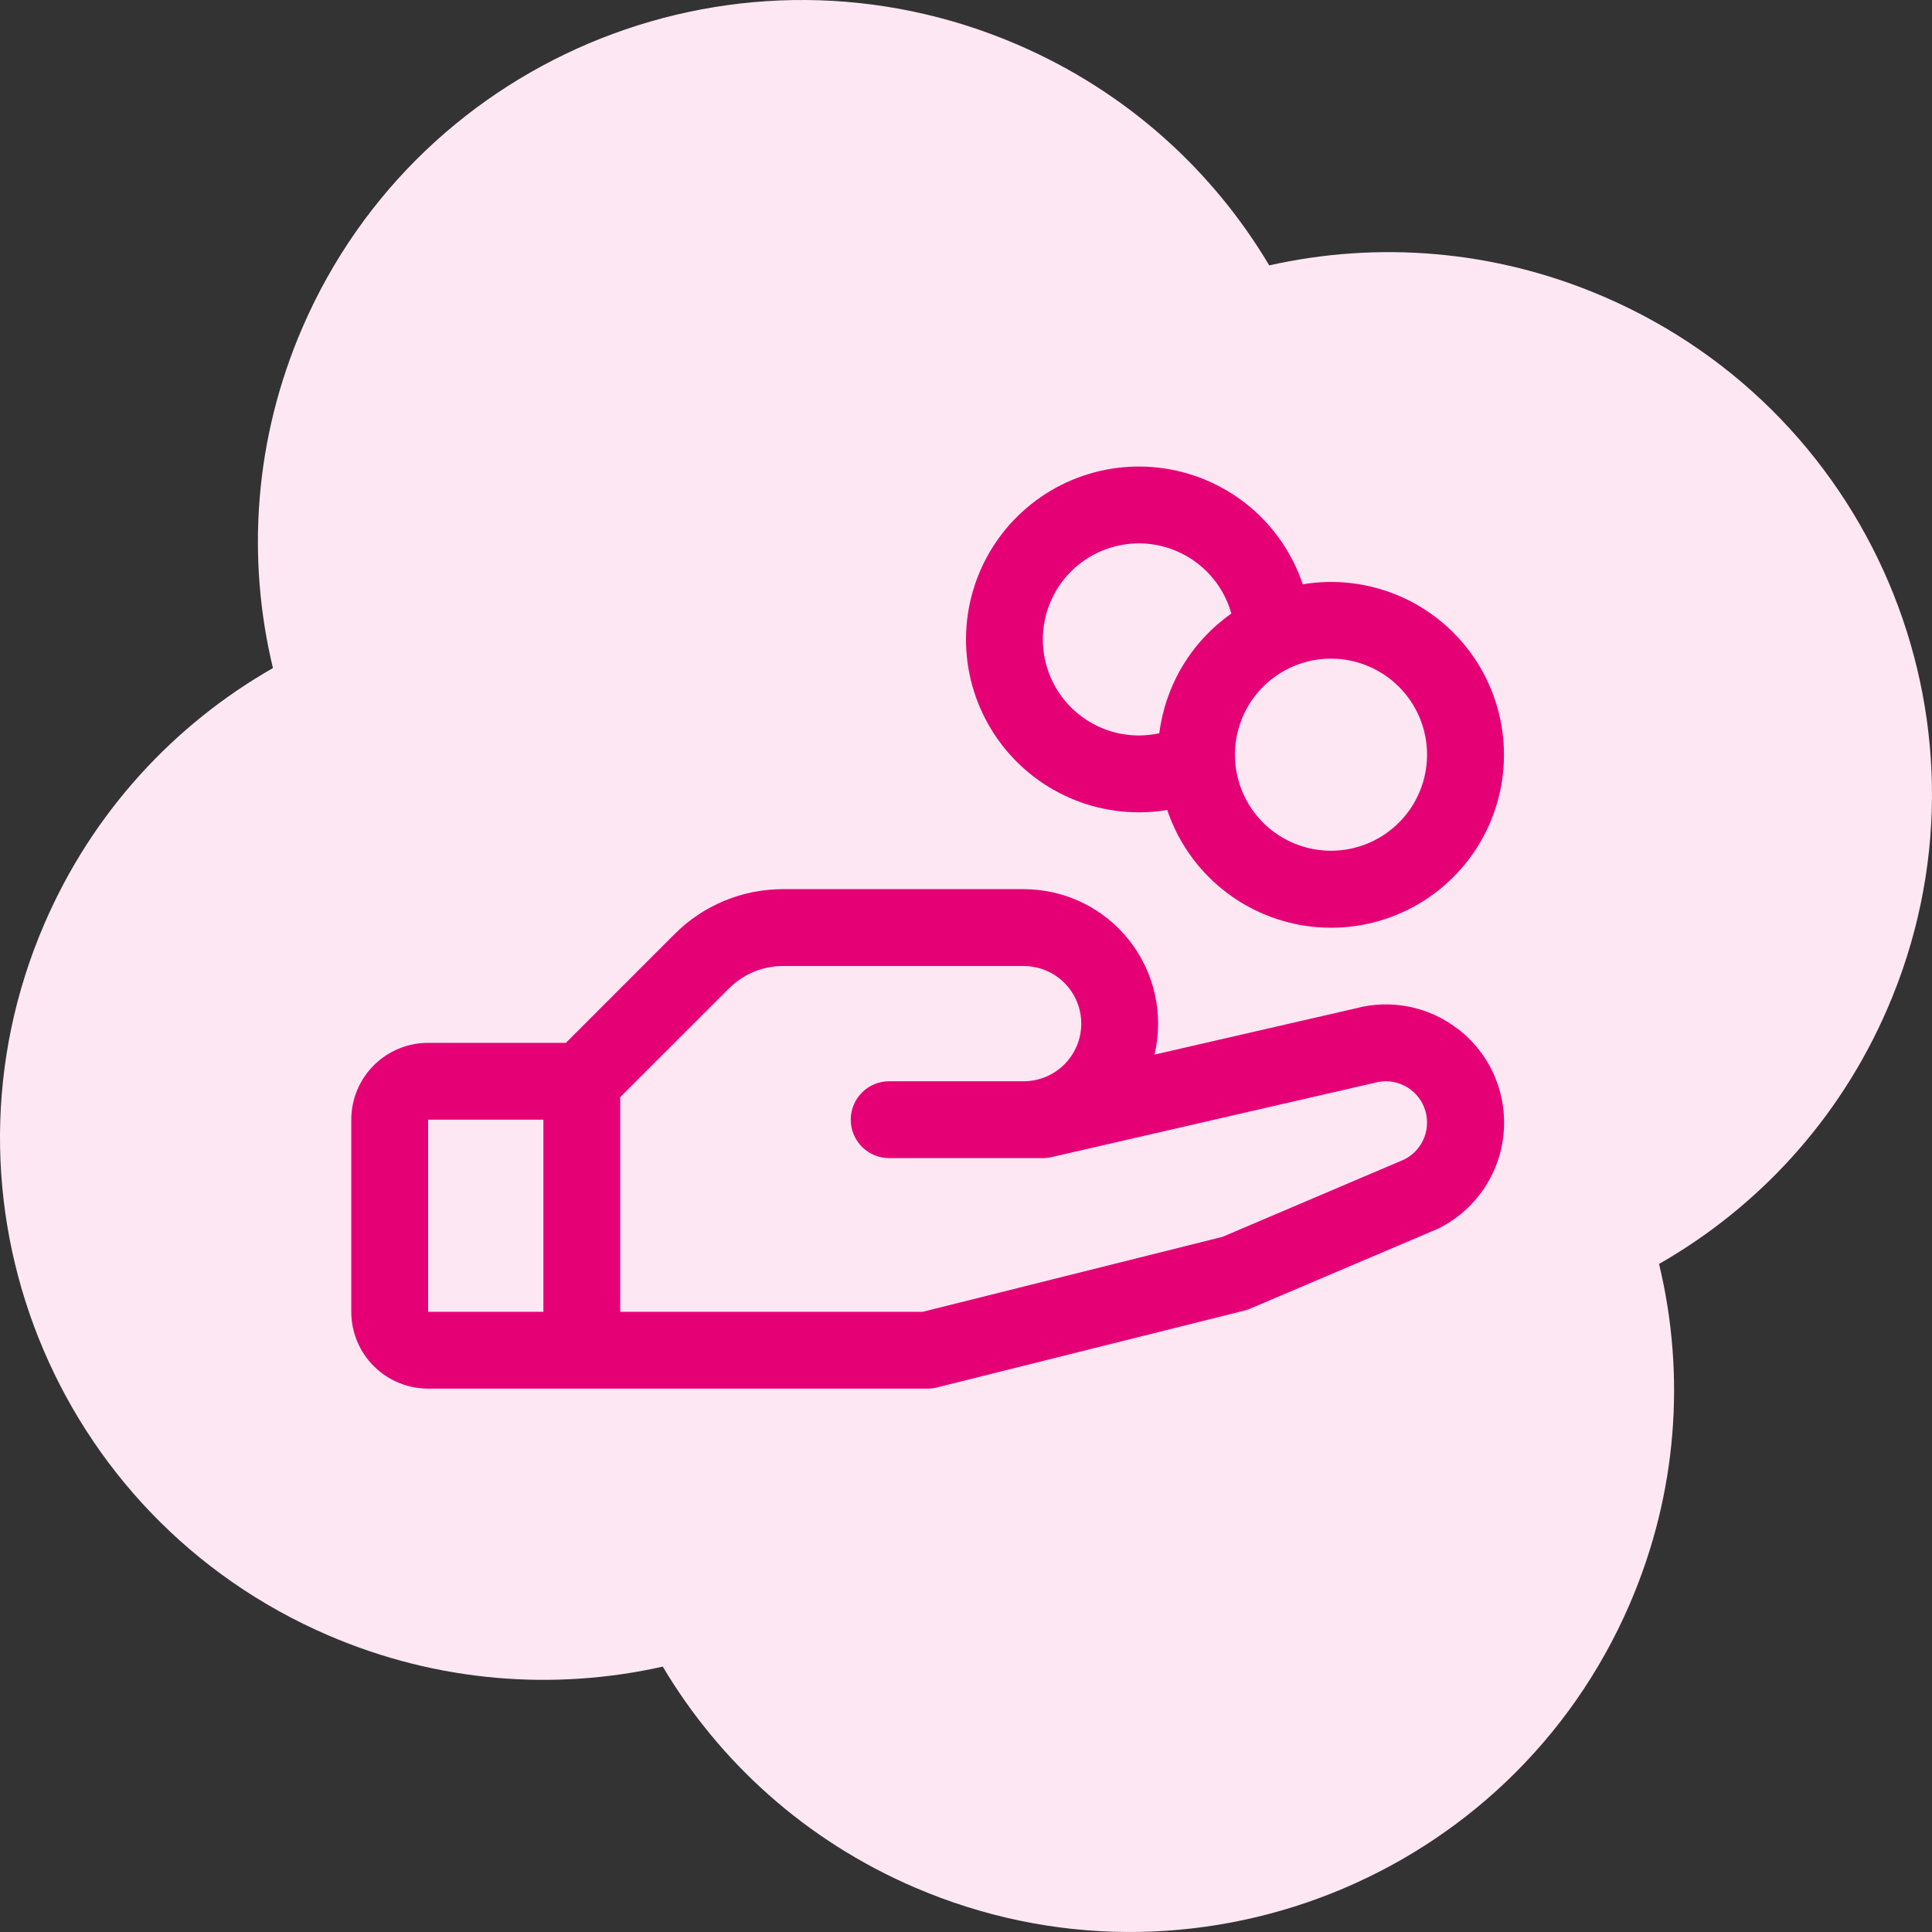 <svg width="88" height="88" viewBox="0 0 88 88" fill="none" xmlns="http://www.w3.org/2000/svg">
<rect x="0" y="0" width="88" height="88" fill="#333333" stroke="none"/>
<path d="M46.326 2.025C33.768 -3.374 19.197 2.396 13.779 14.912C11.576 20.001 11.226 25.424 12.432 30.429C7.953 32.99 4.235 36.963 2.032 42.054C-3.386 54.57 2.404 69.093 14.962 74.492C19.953 76.638 25.262 77.017 30.188 75.912C32.762 80.241 36.682 83.83 41.674 85.975C54.232 91.374 68.803 85.604 74.221 73.088C76.424 67.999 76.774 62.576 75.568 57.571C80.047 55.01 83.765 51.037 85.968 45.946C91.386 33.43 85.596 18.907 73.038 13.508C68.047 11.361 62.738 10.982 57.812 12.088C55.238 7.759 51.318 4.17 46.326 2.025Z" fill="#FCE7F3"/>
<path d="M66.385 46.857C65.734 46.356 64.975 46.012 64.17 45.851C63.364 45.691 62.532 45.718 61.738 45.932L52.586 48.036C52.799 47.136 52.806 46.2 52.605 45.298C52.405 44.395 52.003 43.55 51.429 42.825C50.856 42.1 50.126 41.514 49.294 41.112C48.462 40.709 47.549 40.5 46.625 40.5H35.674C34.755 40.498 33.844 40.678 32.994 41.029C32.144 41.381 31.373 41.898 30.724 42.55L25.776 47.5H19.5C18.572 47.5 17.681 47.869 17.025 48.525C16.369 49.181 16 50.072 16 51V59.75C16 60.678 16.369 61.569 17.025 62.225C17.681 62.881 18.572 63.25 19.5 63.25H42.25C42.393 63.25 42.536 63.232 42.674 63.197L56.674 59.697C56.764 59.676 56.851 59.647 56.935 59.61L65.438 55.992L65.534 55.948C66.351 55.54 67.051 54.93 67.567 54.177C68.084 53.423 68.4 52.55 68.486 51.641C68.572 50.731 68.425 49.815 68.059 48.978C67.693 48.141 67.12 47.411 66.393 46.857H66.385ZM19.5 51H24.75V59.75H19.5V51ZM64 52.796L55.688 56.335L42.031 59.75H28.25V49.974L33.2 45.026C33.524 44.7 33.91 44.441 34.334 44.265C34.759 44.089 35.215 43.998 35.674 44H46.625C47.321 44 47.989 44.277 48.481 44.769C48.973 45.261 49.25 45.929 49.25 46.625C49.25 47.321 48.973 47.989 48.481 48.481C47.989 48.973 47.321 49.25 46.625 49.25H40.5C40.036 49.25 39.591 49.434 39.263 49.763C38.934 50.091 38.75 50.536 38.75 51C38.75 51.464 38.934 51.909 39.263 52.237C39.591 52.566 40.036 52.75 40.5 52.75H47.5C47.632 52.75 47.763 52.735 47.892 52.706L62.548 49.335L62.616 49.318C63.063 49.194 63.541 49.239 63.956 49.446C64.372 49.653 64.697 50.006 64.868 50.438C65.039 50.869 65.044 51.349 64.883 51.784C64.722 52.22 64.405 52.58 63.994 52.796H64ZM51.875 37C52.307 37.001 52.739 36.965 53.166 36.895C53.645 38.32 54.523 39.578 55.696 40.52C56.868 41.463 58.285 42.049 59.78 42.212C61.275 42.373 62.786 42.104 64.132 41.435C65.479 40.766 66.606 39.725 67.38 38.436C68.155 37.147 68.543 35.663 68.501 34.16C68.458 32.656 67.986 31.197 67.14 29.953C66.295 28.71 65.11 27.735 63.728 27.143C62.345 26.551 60.822 26.367 59.339 26.614C58.877 25.241 58.045 24.021 56.935 23.09C55.824 22.16 54.479 21.553 53.046 21.338C51.613 21.122 50.149 21.306 48.814 21.869C47.479 22.432 46.325 23.353 45.48 24.529C44.634 25.706 44.13 27.093 44.022 28.538C43.914 29.983 44.206 31.429 44.868 32.718C45.529 34.008 46.533 35.09 47.769 35.845C49.005 36.6 50.426 37 51.875 37ZM65 34.375C65 35.24 64.743 36.086 64.263 36.806C63.782 37.525 63.099 38.086 62.299 38.417C61.5 38.748 60.62 38.835 59.772 38.666C58.923 38.497 58.143 38.081 57.531 37.469C56.92 36.857 56.503 36.077 56.334 35.228C56.165 34.38 56.252 33.5 56.583 32.701C56.914 31.901 57.475 31.218 58.194 30.737C58.914 30.257 59.76 30 60.625 30C61.785 30 62.898 30.461 63.719 31.281C64.539 32.102 65 33.215 65 34.375ZM51.875 24.75C52.829 24.75 53.758 25.063 54.518 25.64C55.278 26.217 55.829 27.027 56.086 27.946C55.19 28.577 54.435 29.387 53.87 30.326C53.305 31.265 52.942 32.312 52.805 33.399C52.499 33.465 52.188 33.499 51.875 33.5C50.715 33.5 49.602 33.039 48.781 32.219C47.961 31.398 47.5 30.285 47.5 29.125C47.5 27.965 47.961 26.852 48.781 26.031C49.602 25.211 50.715 24.75 51.875 24.75Z" fill="#E60076"/>
</svg>

